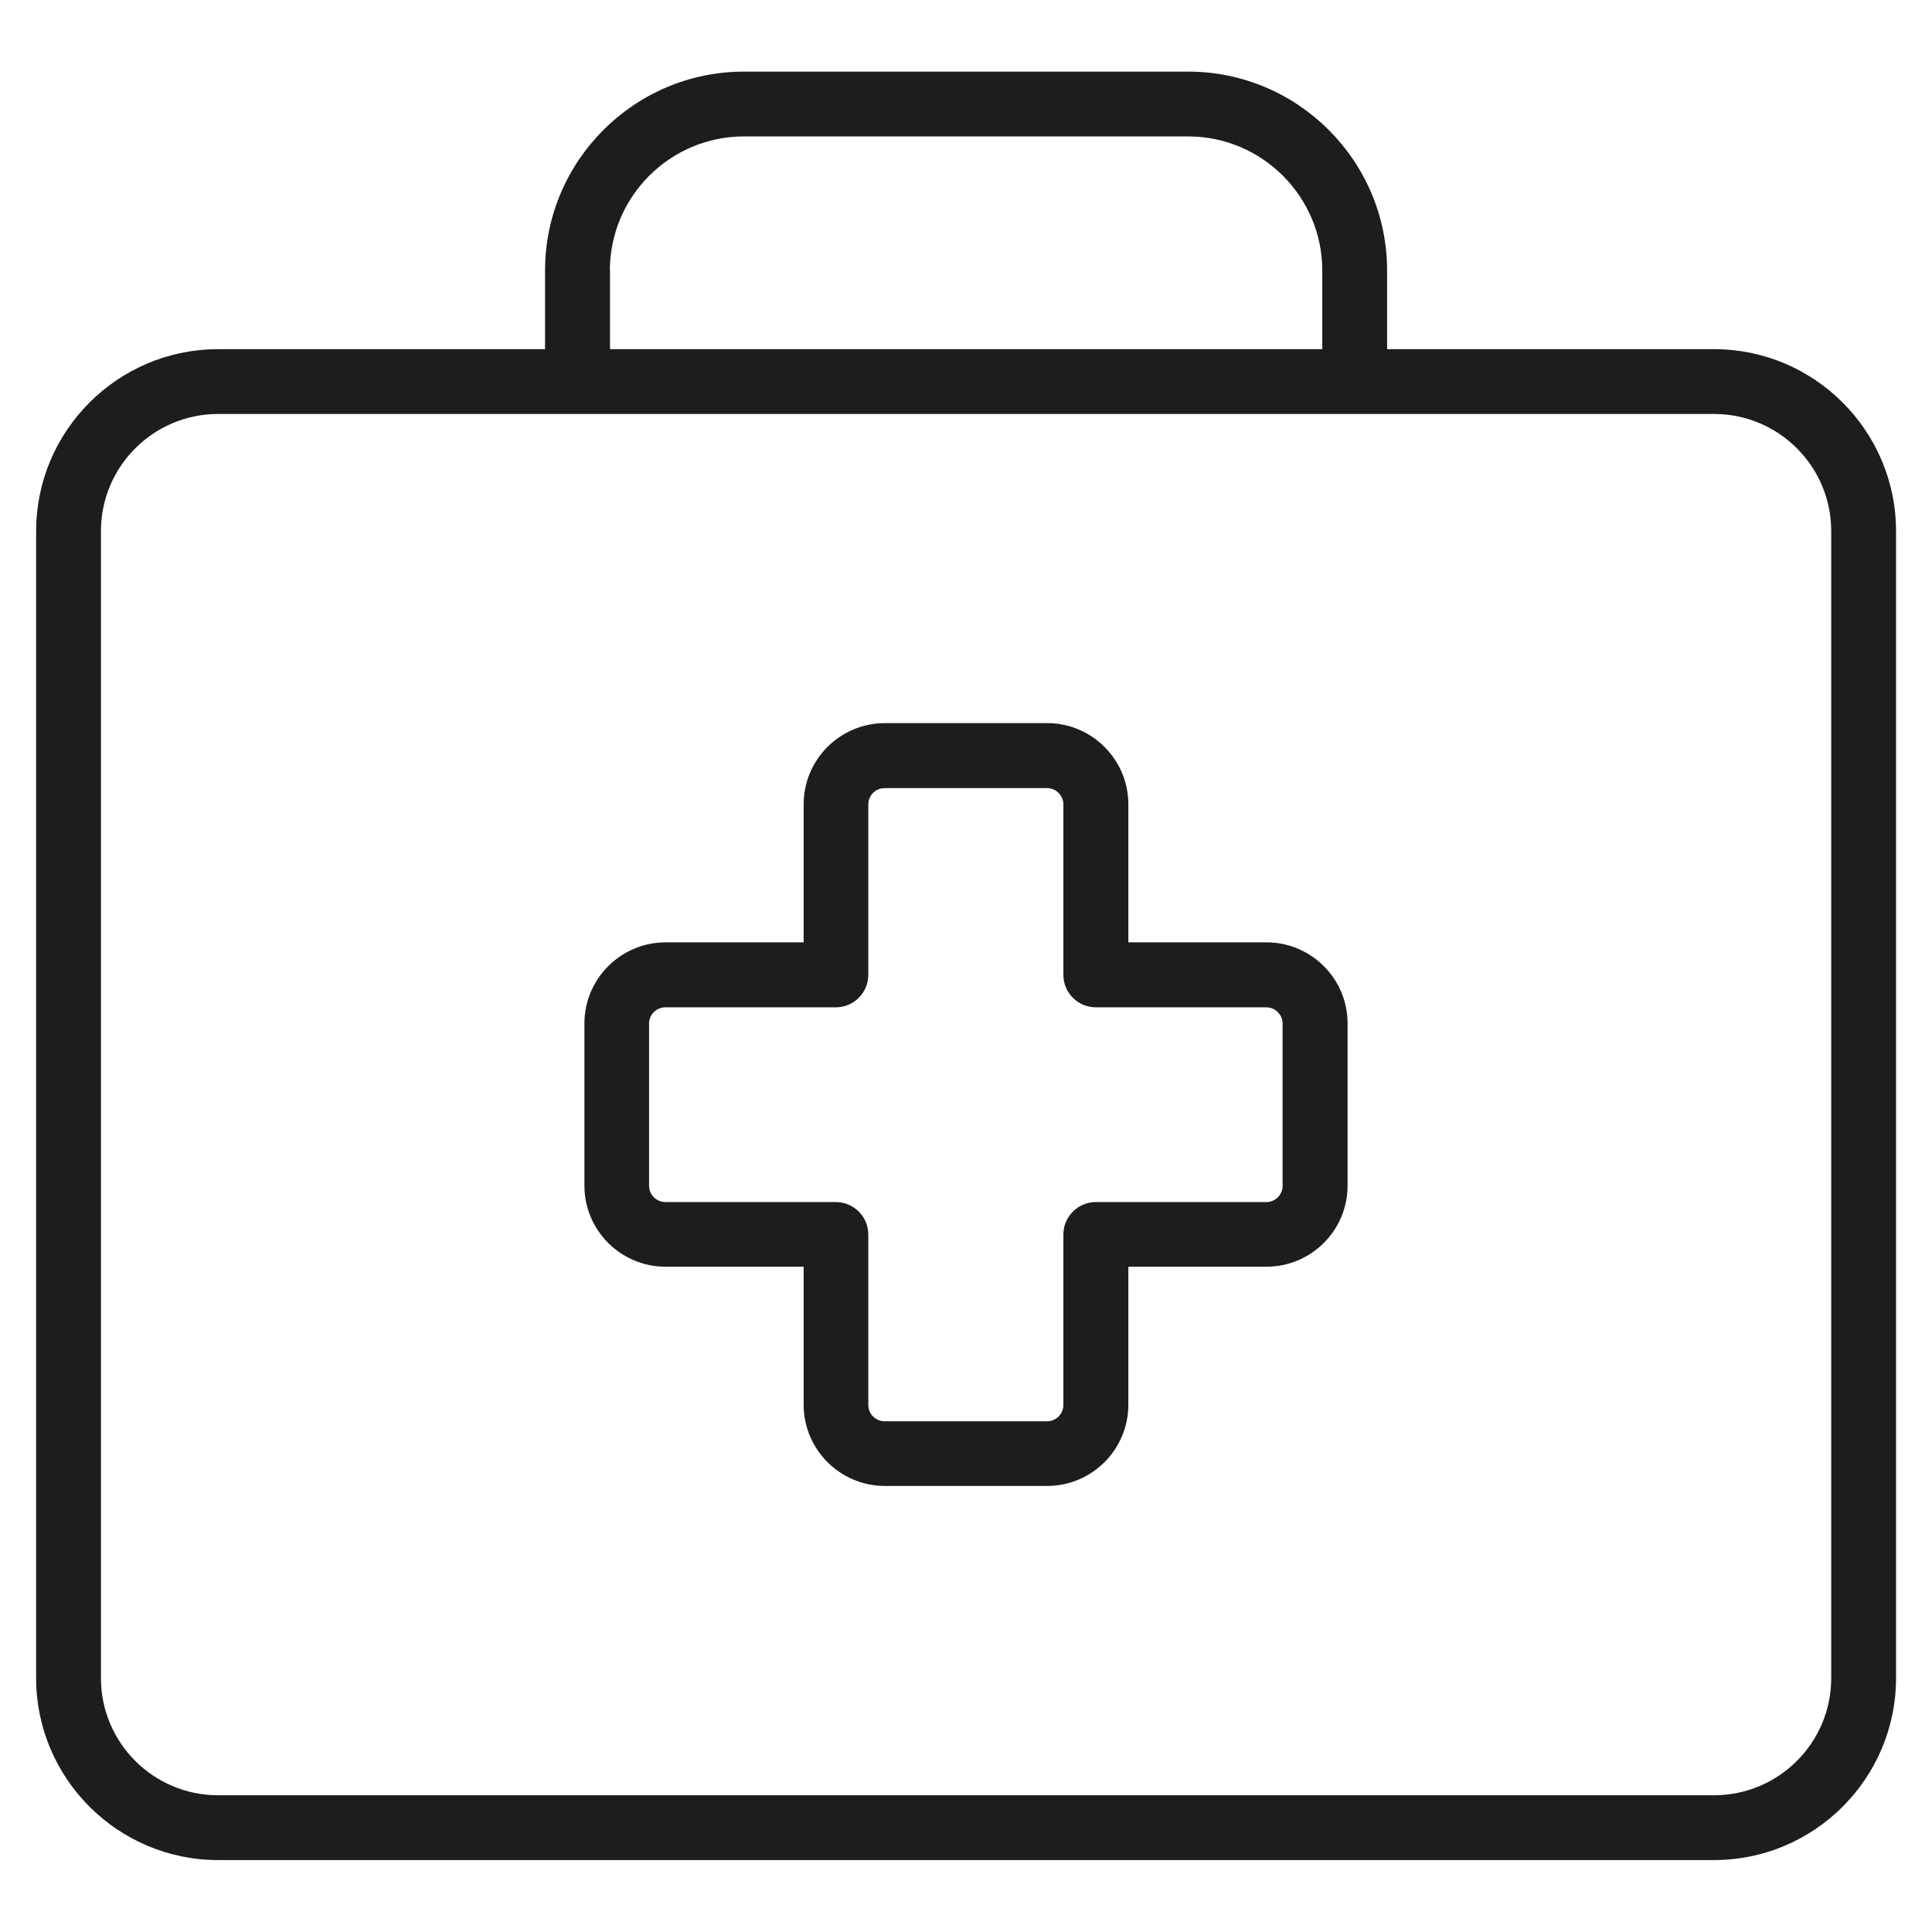 <?xml version="1.0" encoding="UTF-8"?>
<svg id="icons" xmlns="http://www.w3.org/2000/svg" viewBox="0 0 119.24 119.22">
  <defs>
    <style>
      .cls-1 {
        fill: #1d1d1d;
      }
    </style>
  </defs>
  <path class="cls-1" d="M78.16,58.16h-8.52v-8.52c0-2.76-2.25-5.01-5.01-5.01h-10.02c-2.76,0-5.01,2.25-5.01,5.01v8.52h-8.52c-2.76,0-5.01,2.25-5.01,5v10.02c0,2.76,2.25,5,5.01,5h8.52v8.52c0,2.76,2.25,5.01,5.01,5.01h10.02c2.76,0,5.01-2.25,5.01-5.01v-8.52h8.52c2.76,0,5.01-2.24,5.01-5v-10.02c0-2.76-2.25-5-5.01-5ZM79.16,73.19c0,.55-.45,1-1.01,1h-10.52c-1.1,0-2,.9-2,2v10.52c0,.56-.45,1.01-1.01,1.01h-10.02c-.55,0-1.01-.45-1.01-1.01v-10.52c0-1.1-.9-2-2-2h-10.52c-.55,0-1.01-.45-1.01-1v-10.02c0-.55.45-1,1.01-1h10.52c1.1,0,2-.9,2-2v-10.52c0-.56.45-1.01,1.01-1.01h10.02c.55,0,1.01.45,1.01,1.01v10.52c0,1.1.9,2,2,2h10.52c.55,0,1.01.45,1.01,1v10.02Z"/>
  <path class="cls-1" d="M105.79,21.55h-20.18v-4.85c0-6.77-5.51-12.28-12.28-12.28h-27.41c-6.77,0-12.28,5.51-12.28,12.28v4.85H13.46c-6.19,0-11.23,5.04-11.23,11.23v70.79c0,6.19,5.04,11.23,11.23,11.23h92.33c6.19,0,11.23-5.04,11.23-11.23V32.78c0-6.19-5.04-11.23-11.23-11.23ZM37.64,16.7c0-4.56,3.71-8.28,8.28-8.28h27.41c4.56,0,8.28,3.71,8.28,8.28v4.85h-43.96v-4.85ZM113.02,103.57c0,3.99-3.24,7.23-7.23,7.23H13.46c-3.99,0-7.23-3.24-7.23-7.23V32.78c0-3.99,3.24-7.23,7.23-7.23h92.33c3.99,0,7.23,3.24,7.23,7.23v70.79Z"/>
</svg>